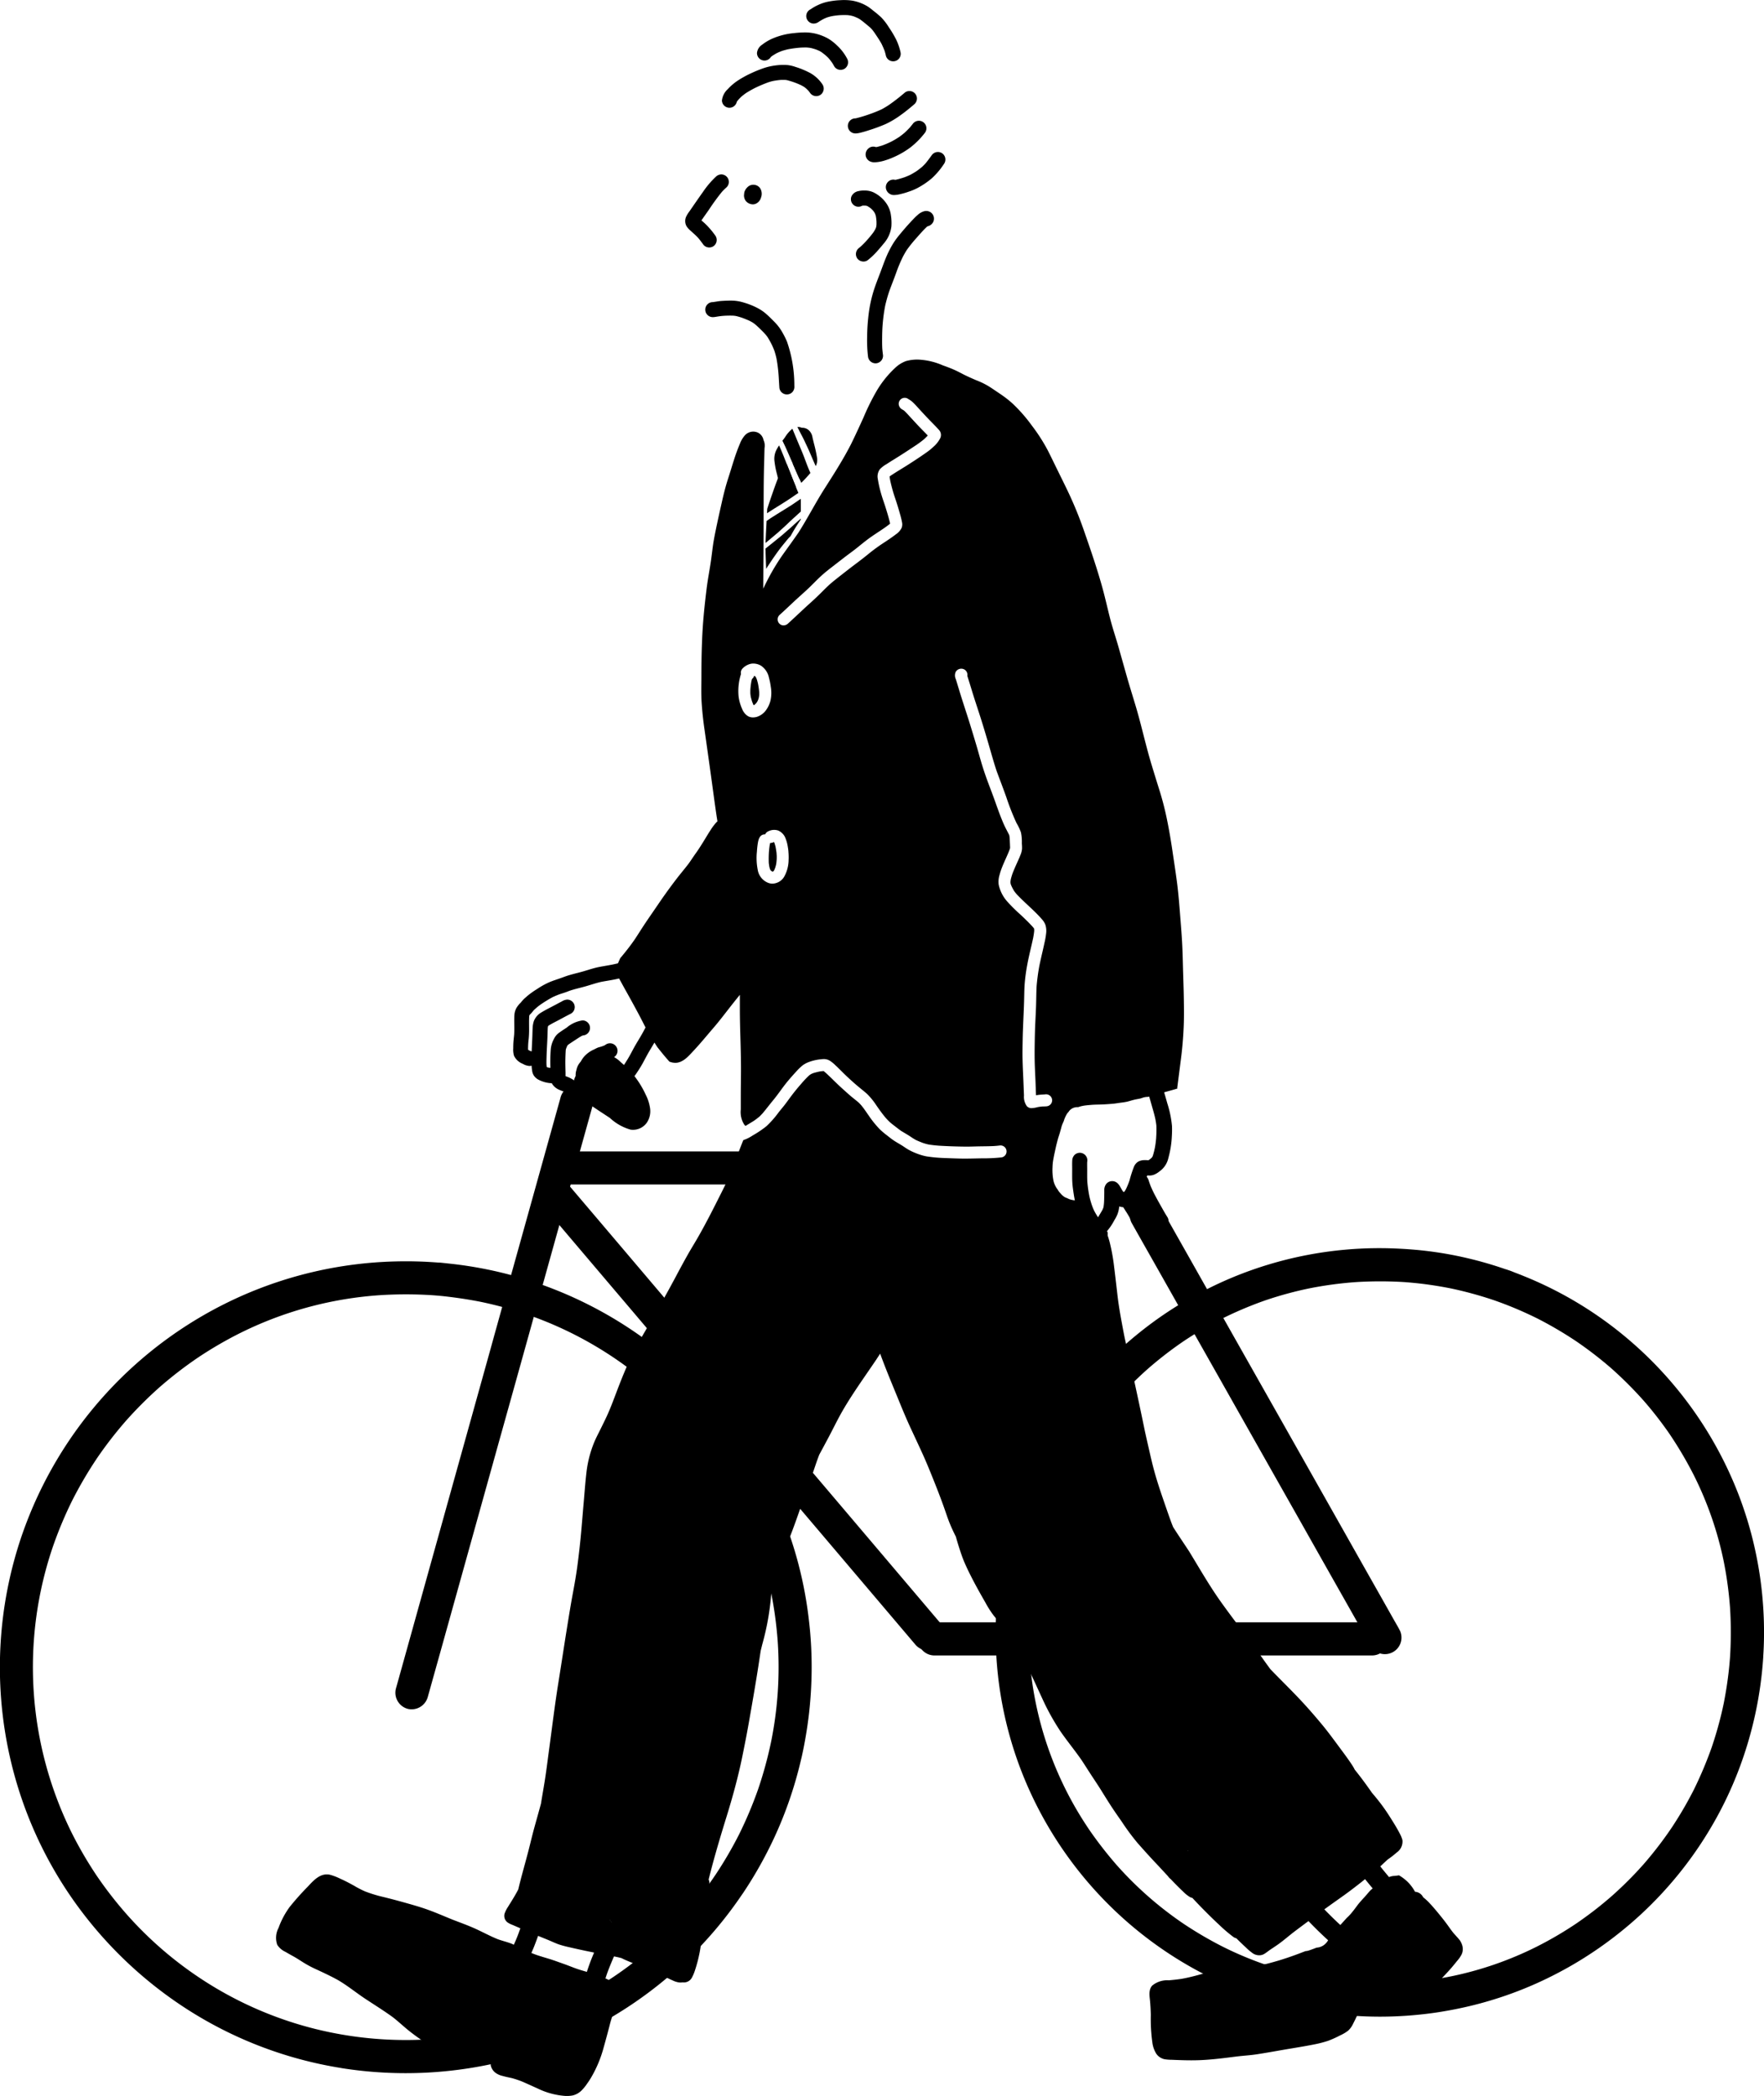 <svg xmlns="http://www.w3.org/2000/svg" width="191.65" height="227.666" viewBox="0 0 191.65 227.666">
  <g id="グループ_86" data-name="グループ 86" transform="translate(-398.002 -429.184)">
    <path id="パス_1551" data-name="パス 1551" d="M504.38,609.537a41.911,41.911,0,0,1-23.03-21.375,41.315,41.315,0,0,1-3.882-16.212,42.121,42.121,0,0,1,3.015-17.119,40.491,40.491,0,0,1,1.894-4.047,1.633,1.633,0,0,1,.128-.271c.463-.8.922-1.6,1.419-2.379q.288-.449.586-.892a41.971,41.971,0,0,1,5.359-6.471q1.352-1.332,2.819-2.535a41.344,41.344,0,0,1,7.326-4.824q1.577-.819,3.219-1.5a41.635,41.635,0,0,1,16.213-3.154c.884.007,1.765.044,2.644.1l.143.011q.392.027.782.061a40.291,40.291,0,0,1,5.952.978q.768.184,1.531.4,1.033.292,2.051.637c.076.026.151.05.226.078a9.08,9.08,0,0,1,1.032.369q.515.192,1.023.4a41.449,41.449,0,0,1,11.833,7.283l.128.114-.011-.011q1.021.9,1.983,1.868a42.028,42.028,0,0,1,7.654,10.575c.042.082.083.165.125.246.031.064.063.127.093.189q.77,1.558,1.409,3.178.343.87.645,1.758.464,1.35.831,2.731.176.66.328,1.325a41.83,41.83,0,0,1,1.05,10.9c-.014.389-.034.777-.059,1.164v.014l0,.044a42.154,42.154,0,0,1-2.651,12.221,40.891,40.891,0,0,1-2.929,6.125,41.748,41.748,0,0,1-7.9,9.782q-.588.535-1.194,1.048l-.05.042-.015.012a42.115,42.115,0,0,1-6.4,4.453l-.03.016-.08.045-.069.039-.035.02-.072.039-.042.023-.08.045-.027.015-.078.042-.037.02-.09.049-.018.01-.072.038-.049.027-.045.025-.068.035-.034.019-.084.045-.01.005-.106.056h0q-1.166.615-2.373,1.156a40.928,40.928,0,0,1-5.324,1.953q-.627.184-1.259.344c-.1.027-.2.052-.306.078q-1.663.412-3.354.688c-.146.025-.291.049-.437.071-.444.069-.888.128-1.334.181-1.394.166-2.8.264-4.2.291q-.4.008-.8.008A42.087,42.087,0,0,1,504.38,609.537Zm16.5-.931.125-.01q.394-.018.788-.042a41.094,41.094,0,0,0,4.944-.659,1.61,1.61,0,0,1,.187-.038,37.595,37.595,0,0,0,9.295-3.219q1.021-.515,2.01-1.087.611-.353,1.21-.728.545-.341,1.08-.7.946-.648,1.856-1.343,1.034-.794,2.015-1.652.629-.56,1.234-1.141l.061-.06.012-.011q.8-.774,1.554-1.588l.042-.045.039-.045c.154-.166.3-.334.456-.5q.933-1.07,1.792-2.2.641-.845,1.239-1.725c.1-.147.2-.294.293-.443a40.768,40.768,0,0,0,2.207-3.829,42.548,42.548,0,0,0,1.919-4.557q.576-1.7,1.006-3.444.161-.66.3-1.328.363-1.83.565-3.682c.049-.46.091-.922.124-1.383a42.482,42.482,0,0,0,0-5.3q-.129-1.763-.406-3.5-.071-.451-.154-.9c-.042-.231-.087-.462-.133-.692a37.778,37.778,0,0,0-3.257-9.363,42.078,42.078,0,0,0-2.507-4.276l.05.076-.015-.025-.053-.076-.012-.019,0-.005.011.016q-.165-.241-.332-.479l-.059-.083-.009-.012q-1.054-1.483-2.236-2.869c-.09-.1-.18-.21-.271-.313a42.417,42.417,0,0,0-3.544-3.539,41.393,41.393,0,0,0-3.832-2.947q-.954-.635-1.94-1.217-1.064-.629-2.166-1.193a40.571,40.571,0,0,0-4.6-1.955l-.069-.025a41.271,41.271,0,0,0-4.786-1.318q-1.571-.313-3.162-.508-.929-.11-1.863-.18a42.574,42.574,0,0,0-5.321,0,40.95,40.95,0,0,0-5.147.7,40.226,40.226,0,0,0-4.643,1.27q-.7.243-1.383.511-1.714.67-3.361,1.491a41.853,41.853,0,0,0-4.18,2.454l-.185.127a41.361,41.361,0,0,0-3.693,2.872,40.812,40.812,0,0,0-3.407,3.405q-.325.372-.641.752-1.254,1.514-2.364,3.139a40.889,40.889,0,0,0-2.51,4.286,41.531,41.531,0,0,0-1.958,4.665,40.23,40.23,0,0,0-1.257,4.575,41.719,41.719,0,0,0-.712,5.214,42.6,42.6,0,0,0,0,5.274,37.959,37.959,0,0,0,6.413,18.64l-.052-.075.065.1.064.094-.049-.072a43.05,43.05,0,0,0,3.026,3.9,38.8,38.8,0,0,0,7.275,6.383,41.635,41.635,0,0,0,4.254,2.488,37.891,37.891,0,0,0,9.363,3.241,41.033,41.033,0,0,0,5.106.689A41.454,41.454,0,0,0,520.882,608.606Z" transform="translate(28.731 36.01)"/>
    <path id="パス_1552" data-name="パス 1552" d="M435.073,617.436a43.736,43.736,0,0,1-16.525-6.246,44.605,44.605,0,0,1-12.411-11.752,43.786,43.786,0,0,1-6.985-15.464,44.231,44.231,0,0,1,1.339-24.73l-.076.223a44.208,44.208,0,0,1,23.625-25.809,43.947,43.947,0,0,1,16.841-3.836,44.433,44.433,0,0,1,4.762.124,2.185,2.185,0,0,1,.231.008c.29.03.58.06.869.093a43.583,43.583,0,0,1,8.735,1.827,44.177,44.177,0,0,1,25.681,21.573q.5.958.956,1.939c.086.185.172.37.255.557a43.382,43.382,0,0,1,3.453,12.327q.1.809.18,1.623a43.951,43.951,0,0,1,.064,7.2c-.1,1.413-.272,2.823-.509,4.218q-.2,1.2-.471,2.4a1.133,1.133,0,0,1-.031.117,43.583,43.583,0,0,1-2.949,8.612,44.652,44.652,0,0,1-3.389,6.013l.025-.037-.034.05-.1.14.056-.082a44.231,44.231,0,0,1-12.647,12.416,43.7,43.7,0,0,1-7.851,4.03c-.332.132-.67.256-1.008.379-.161.059-.321.114-.482.17-.312.138-.654.226-.969.33q-1.036.341-2.087.624a44.531,44.531,0,0,1-18.547.968Zm9.773-3.128a44.189,44.189,0,0,0,5.365-.724,40.391,40.391,0,0,0,10.091-3.5,40.781,40.781,0,0,0,8.531-5.769,40.627,40.627,0,0,0,6.876-7.828l0,0c-.039.06-.082.121-.123.182.039-.06.08-.118.12-.178l-.016.026.019-.03.109-.161-.091.135a43.073,43.073,0,0,0,2.583-4.423,43.945,43.945,0,0,0,2.063-4.9,43.341,43.341,0,0,0,1.412-5.177,40.75,40.75,0,0,0,.712-10.851,43.026,43.026,0,0,0-.719-5.324q-.37-1.765-.877-3.493-.243-.819-.519-1.627-.151-.435-.313-.867-.774-2.055-1.747-4.026l-.02-.038q-.772-1.514-1.656-2.964-.457-.75-.944-1.48l-.041-.061q-.811-1.189-1.7-2.32-.7-.891-1.443-1.746-.815-.915-1.675-1.784l-.083-.083-.019-.019q-.884-.889-1.82-1.725a40.511,40.511,0,0,0-13.553-7.934,42.455,42.455,0,0,0-5.181-1.419c-1.348-.266-2.7-.462-4.063-.613-.391-.039-.782-.072-1.174-.1a44.7,44.7,0,0,0-5.618-.005,40.139,40.139,0,0,0-15.5,4.248,42.844,42.844,0,0,0-4.327,2.538,43.542,43.542,0,0,0-4.141,3.192,43.986,43.986,0,0,0-3.663,3.656,43.459,43.459,0,0,0-3.128,4.032,44.091,44.091,0,0,0-2.741,4.673,43.434,43.434,0,0,0-1.985,4.7l-.018.049A40.519,40.519,0,0,0,405.9,592.1a43.059,43.059,0,0,0,2.587,4.413,42.535,42.535,0,0,0,3.159,4.09,40.559,40.559,0,0,0,7.874,6.925,40.2,40.2,0,0,0,14.345,6.029,40.881,40.881,0,0,0,10.984.745Z" transform="translate(0 36.389)"/>
    <path id="パス_1553" data-name="パス 1553" d="M430.867,583.468a1.814,1.814,0,0,1-1.255-2.211q1.838-6.585,3.67-13.173.592-2.12,1.183-4.242.19-.686.381-1.373,1.552-5.57,3.106-11.142l.261-.94q.846-3.031,1.69-6.062l.4-1.453q1.916-6.881,3.834-13.762,1.667-5.98,3.335-11.962a1.8,1.8,0,1,1,3.465.955l-.334,1.2-.007.025q-2.21,7.927-4.419,15.855l-.792,2.844q-1.264,4.545-2.531,9.089-.848,3.043-1.7,6.087-.37,1.319-.737,2.64-2.349,8.429-4.7,16.859l-1.254,4.5q-.7,2.5-1.4,5.005a1.825,1.825,0,0,1-1.746,1.319A1.766,1.766,0,0,1,430.867,583.468Z" transform="translate(11.409 31.335)"/>
    <path id="パス_1554" data-name="パス 1554" d="M460.395,524.633H443.48a1.8,1.8,0,0,1,0-3.595H470.1a1.8,1.8,0,0,1,0,3.595Z" transform="translate(15.797 33.219)"/>
    <path id="パス_1555" data-name="パス 1555" d="M515.193,574.168a1.9,1.9,0,0,1-.957-.956c.035.069.071.138.1.207-.355-.6-.69-1.22-1.035-1.83q-.982-1.742-1.968-3.482-2.337-4.126-4.665-8.256-4.4-7.776-8.794-15.555-3.45-6.1-6.9-12.207-1.317-2.322-2.628-4.647a1.8,1.8,0,0,1,3.1-1.814q1.744,3.086,3.489,6.172,3.942,6.985,7.893,13.966,4.553,8.047,9.1,16.1,1.663,2.947,3.332,5.895.78,1.381,1.56,2.764c.241.428.5.85.716,1.288a1.8,1.8,0,0,1-2.356,2.356Z" transform="translate(32.591 34.559)"/>
    <path id="パス_1556" data-name="パス 1556" d="M510.355,562.2H472.969a1.8,1.8,0,0,1,0-3.595H520.7a1.8,1.8,0,0,1,0,3.595Z" transform="translate(26.462 46.807)"/>
    <path id="パス_1557" data-name="パス 1557" d="M483.065,574.5a1.874,1.874,0,0,1-1.179-.684q-3.064-3.609-6.126-7.219-6.187-7.292-12.376-14.582-6.311-7.433-12.62-14.871-4.532-5.333-9.056-10.67c-.038-.041-.074-.083-.109-.127l-.014-.018-.238-.28L441.3,526a1.8,1.8,0,0,1,1.665-2.88,1.87,1.87,0,0,1,1.181.683l.044.052c.084.1.173.195.253.3l0,0q5.8,6.826,11.593,13.661,6.4,7.541,12.8,15.084,5.786,6.81,11.563,13.625l4.325,5.1a1.8,1.8,0,0,1-1.427,2.895A2.038,2.038,0,0,1,483.065,574.5Z" transform="translate(15.525 33.966)"/>
    <path id="パス_1558" data-name="パス 1558" d="M449.964,521.436a5.451,5.451,0,0,1-2.247-1.268c-.664-.44-1.336-.869-1.991-1.323-.369-.256-.7-.558-1.065-.824a1.736,1.736,0,0,1-.366-.281,1.8,1.8,0,0,1,1.27-3.068q.057,0,.11.008a1.736,1.736,0,0,1,.17-.4,1.822,1.822,0,0,1,2.461-.645,3.309,3.309,0,0,1,.6.483l-.063-.056a13.418,13.418,0,0,1,1.3,1.265,10.288,10.288,0,0,1,1.476,2.341,4.71,4.71,0,0,1,.458,1.441,2.228,2.228,0,0,1-.373,1.6,1.837,1.837,0,0,1-1.5.745A1.761,1.761,0,0,1,449.964,521.436Zm-4.8-3.223a1.9,1.9,0,0,1-.336-.11l.048.025.216.076Z" transform="translate(16.551 30.457)"/>
    <path id="パス_1559" data-name="パス 1559" d="M459.744,499.573c-.034-.019-.068-.039-.1-.06l-.059-.045c-.012-.012-.023-.024-.035-.035l-.016-.02-.03-.055c-.01-.02-.018-.041-.026-.061-.026-.079-.049-.158-.069-.241-.025-.143-.046-.287-.064-.433a12.122,12.122,0,0,1,.018-1.219c.023-.263.052-.524.094-.786.011-.044.02-.086.033-.128.005-.012.012-.023.018-.037a.611.611,0,0,0,.289-.049c.035-.018.072-.034.108-.048h0l.034.063c.014.03.026.059.038.089.035.113.068.229.1.343.042.222.076.441.108.666l.026.395c0-.03,0-.059-.005-.089.008.129,0,.261,0,.391-.015.189-.029.377-.06.565-.03.123-.064.242-.1.364-.034.084-.067.167-.1.249l-.039.068c-.022.03-.046.059-.071.087l.031-.035-.023.02-.026.019-.016.008-.019.01-.018,0h-.011Z" transform="translate(22.181 24.293)"/>
    <path id="パス_1560" data-name="パス 1560" d="M459.47,498.587l.018.037Z" transform="translate(22.23 25.1)"/>
    <path id="パス_1561" data-name="パス 1561" d="M459.8,498.543a.3.3,0,0,1-.023.046Z" transform="translate(22.342 25.084)"/>
    <path id="パス_1562" data-name="パス 1562" d="M459.748,496.362l-.042.014Z" transform="translate(22.315 24.295)"/>
    <path id="パス_1563" data-name="パス 1563" d="M459.834,496.34l-.042.01Z" transform="translate(22.346 24.287)"/>
    <path id="パス_1564" data-name="パス 1564" d="M458.208,486.254c-.057-.125-.106-.252-.154-.38-.048-.159-.094-.316-.131-.477-.022-.118-.037-.237-.05-.355-.005-.146-.005-.289,0-.433v0h0V484.6a8.841,8.841,0,0,1,.114-.907c.02-.086.042-.17.067-.255a.653.653,0,0,0,.232-.344l.054.022.044.027,0,0-.02-.014.037.03.019.019.031.037c.015.024.029.049.044.075.026.06.05.118.075.178.05.157.094.316.132.477a8.207,8.207,0,0,1,.133.93c0,.1,0,.2,0,.3-.01.082-.019.162-.033.242s-.041.162-.067.242-.053.131-.084.195a1.177,1.177,0,0,1-.067.113,1.475,1.475,0,0,1-.1.128c-.029.033-.061.064-.093.094s-.052.042-.078.061l-.071.042.031-.016a.215.215,0,0,0,.044-.022l-.046.026,0,0,0,0h0l-.014.008.012-.008-.038.018Z" transform="translate(21.651 19.497)"/>
    <path id="パス_1565" data-name="パス 1565" d="M457.873,484.2v0c0,.024,0,.049-.005.073Z" transform="translate(21.651 19.898)"/>
    <path id="パス_1566" data-name="パス 1566" d="M458.2,483.1h0l.041.015Z" transform="translate(21.768 19.498)"/>
    <path id="パス_1567" data-name="パス 1567" d="M469.34,472.442l0,.04Z" transform="translate(25.798 15.644)"/>
    <path id="パス_1568" data-name="パス 1568" d="M469.372,472.374c-.008.018-.018.034-.026.05Z" transform="translate(25.802 15.62)"/>
    <path id="パス_1569" data-name="パス 1569" d="M469.337,472.375l0,.039Z" transform="translate(25.798 15.62)"/>
    <path id="パス_1570" data-name="パス 1570" d="M472.318,465.659a.433.433,0,0,1-.026.05Z" transform="translate(26.867 13.191)"/>
    <path id="パス_1571" data-name="パス 1571" d="M460.572,469.017a2.8,2.8,0,0,1-.482-1.122,9.356,9.356,0,0,1-.3-1.581,2.143,2.143,0,0,1,.282-1.217c.07-.129.147-.256.229-.38.173.378.331.764.489,1.148.072.18.139.361.212.539l-.015-.038c.068.172.138.344.207.516l-.016-.038c.078.2.155.391.236.586l-.016-.04c.234.611.482,1.22.728,1.827l0,.007,0-.007h0l.015.038h0l-.012-.031.012.031a1.534,1.534,0,0,1-.195.1,1.159,1.159,0,0,1-1.373-.338Z" transform="translate(22.343 12.85)"/>
    <path id="パス_1572" data-name="パス 1572" d="M461.907,467.988c-.138-.32-.279-.641-.419-.961s-.283-.651-.426-.975c-.15-.343-.3-.686-.466-1.024-.054-.113-.109-.227-.165-.34.1-.127.191-.253.282-.379a3.674,3.674,0,0,1,.8-.923c.044.112.09.221.136.331.128.3.251.609.379.914.259.621.53,1.239.773,1.868l.005.015.007.02c.049.135.1.271.15.4l-.019-.049c.144.391.293.78.464,1.159.022.049.045.1.067.144-.268.316-.546.626-.841.919l-.157.155C462.288,468.841,462.092,468.417,461.907,467.988Z" transform="translate(22.578 12.369)"/>
    <path id="パス_1573" data-name="パス 1573" d="M463.536,467.317c-.234-.52-.452-1.048-.681-1.569-.144-.324-.3-.645-.449-.964s-.305-.609-.464-.91c-.109-.208-.211-.417-.313-.626a1.05,1.05,0,0,1,.468.083,1.091,1.091,0,0,1,.711.221,1.311,1.311,0,0,1,.455.814c.05.233.11.464.166.694a14.684,14.684,0,0,1,.339,1.593,1.427,1.427,0,0,1-.151.842Z" transform="translate(23.01 12.319)"/>
    <path id="パス_1574" data-name="パス 1574" d="M459.139,475.679q-.035-.931-.061-1.864l.037-.03q.864-.69,1.721-1.388c.112-.091.219-.189.328-.285.158-.136.315-.275.474-.411.264-.23.52-.471.78-.705.165-.148.334-.293.5-.437v.089c-.328.49-.652.983-.94,1.5-.016.031-.034.061-.052.093l-.135.234a.892.892,0,0,0-.155.165l0-.007c.018-.022.037-.044.053-.065-.118.129-.233.263-.344.4.022-.025.042-.05.063-.075-.327.4-.655.791-.957,1.206-.283.388-.556.783-.821,1.181-.161.244-.323.486-.479.731C459.147,475.9,459.143,475.789,459.139,475.679Z" transform="translate(22.088 14.963)"/>
    <path id="パス_1575" data-name="パス 1575" d="M459.139,472.486c.015-.369.035-.737.057-1.1.14-.1.283-.195.423-.293h0c.241-.153.482-.31.724-.459l.863-.534c.245-.153.493-.3.733-.459.263-.176.523-.355.783-.535h0l.018-.012c.057-.039.117-.078.174-.117,0,.2,0,.4,0,.6,0,.261,0,.524,0,.787l-.112.1c-.241.219-.483.44-.726.658-.266.238-.52.487-.778.733s-.526.479-.787.718c-.1.094-.215.182-.323.275-.174.146-.347.293-.523.441-.195.165-.391.327-.587.49Q459.112,473.126,459.139,472.486Z" transform="translate(22.092 14.389)"/>
    <path id="パス_1576" data-name="パス 1576" d="M459.223,471.065q.276-.856.573-1.7c.221-.633.444-1.268.7-1.889a6.623,6.623,0,0,1,.357-.758,1.163,1.163,0,0,1,.513-.479c.015.031.027.065.041.1l-.018-.038c.079.195.155.391.236.584l-.016-.04c.236.613.483,1.223.73,1.834v-.005l.007.016.007.018,0,.007h0c.083.206.169.41.257.614-.278.187-.553.376-.828.566l.035-.026c-.393.268-.8.522-1.2.773-.27.17-.546.336-.816.509l-.542.351-.053.035C459.209,471.377,459.217,471.221,459.223,471.065Z" transform="translate(22.133 13.4)"/>
    <path id="パス_1577" data-name="パス 1577" d="M461.608,466.98c-.116-.268-.234-.536-.351-.806a1.075,1.075,0,0,1,.881,1.047,1.048,1.048,0,0,1-.169.568C461.847,467.521,461.725,467.252,461.608,466.98Z" transform="translate(22.876 13.377)"/>
    <path id="パス_1578" data-name="パス 1578" d="M484.45,525.856h0l0,.005Z" transform="translate(31.264 34.96)"/>
    <path id="パス_1579" data-name="パス 1579" d="M449.908,511.907v0h0Z" transform="translate(18.772 29.917)"/>
    <path id="パス_1580" data-name="パス 1580" d="M449.852,511.819l0,0,.007.011h0Z" transform="translate(18.752 29.885)"/>
    <path id="パス_1581" data-name="パス 1581" d="M484.453,525.86l0,0Z" transform="translate(31.265 34.963)"/>
    <path id="パス_1582" data-name="パス 1582" d="M484.449,525.854l.005.008Z" transform="translate(31.264 34.961)"/>
    <path id="パス_1583" data-name="パス 1583" d="M484.431,525.826l0,0,.008.014Z" transform="translate(31.257 34.951)"/>
    <path id="パス_1584" data-name="パス 1584" d="M484.429,525.822h0l0,.007Z" transform="translate(31.256 34.949)"/>
    <path id="パス_1585" data-name="パス 1585" d="M454.642,450.719c-.18-.242-.359-.486-.553-.716-.261-.283-.553-.535-.839-.794a2.427,2.427,0,0,1-.417-.459,1.152,1.152,0,0,1-.048-1.081,3.025,3.025,0,0,1,.343-.55c.112-.161.225-.323.335-.485.374-.542.749-1.085,1.133-1.622a9.741,9.741,0,0,1,1.423-1.676.855.855,0,0,1,.577-.238.816.816,0,0,1,.577,1.393c-.177.161-.349.323-.508.5a23.5,23.5,0,0,0-1.415,1.943c-.271.385-.546.771-.814,1.159.135.12.274.234.4.355a8.934,8.934,0,0,1,1.093,1.273.827.827,0,0,1-.147,1.146.825.825,0,0,1-1.146-.147Z" transform="translate(19.773 5.032)"/>
    <path id="パス_1586" data-name="パス 1586" d="M462.328,462.651c-.026-.373-.046-.747-.069-1.122a17.781,17.781,0,0,0-.236-2.026,8.728,8.728,0,0,0-.244-.907c-.1-.263-.216-.517-.339-.771.016.033.031.064.048.1a8.828,8.828,0,0,0-.449-.8q-.1-.139-.212-.274c-.316-.351-.659-.679-1.006-1-.1-.09-.212-.174-.325-.255s-.227-.135-.344-.2l.044.02-.065-.033-.03-.015.016.01-.076-.038.011.005c-.23-.1-.464-.2-.7-.287s-.492-.159-.743-.221c-.09-.014-.18-.025-.27-.034a10.472,10.472,0,0,0-1.073.015c-.264.02-.527.055-.788.1a2.391,2.391,0,0,1-.381.044.816.816,0,0,1-.01-1.633c.3-.034.591-.1.891-.123.424-.03.847-.048,1.27-.039a4.655,4.655,0,0,1,1.223.214,8.137,8.137,0,0,1,1.3.5,5.022,5.022,0,0,1,1.016.64c.327.279.635.583.935.889a5.414,5.414,0,0,1,.813,1.008,9.684,9.684,0,0,1,.611,1.181,14.478,14.478,0,0,1,.807,4.841l0-.052,0,.041a.855.855,0,0,1-.162.61.806.806,0,0,1-.637.317A.817.817,0,0,1,462.328,462.651Z" transform="translate(20.351 8.673)"/>
    <path id="パス_1587" data-name="パス 1587" d="M466.607,451.786a.829.829,0,0,1,.148-1.146l.226-.191c-.026.023-.053.046-.078.071a9.278,9.278,0,0,0,.764-.771l-.069.078c.266-.3.532-.61.767-.938.064-.1.125-.2.181-.3.024-.056.049-.112.072-.169q.018-.061.033-.122.016-.1.025-.2c.005-.121,0-.24,0-.361-.015-.189-.034-.379-.067-.565-.011-.042-.022-.084-.034-.127-.026-.069-.053-.139-.083-.206-.022-.037-.045-.074-.068-.11-.045-.065-.091-.128-.142-.189-.065-.067-.131-.131-.2-.195s-.127-.1-.192-.144-.138-.089-.21-.128l-.045-.02-.056-.015c-.046-.008-.091-.014-.138-.019-.063,0-.124,0-.187,0q-.061,0-.123.012a.691.691,0,0,1-.1.048.816.816,0,0,1-1.07-1.07,1.04,1.04,0,0,1,.741-.558,2.9,2.9,0,0,1,1.115-.033,2.177,2.177,0,0,1,.644.221,4.111,4.111,0,0,1,.485.31,3.526,3.526,0,0,1,.884.957,2.909,2.909,0,0,1,.417,1.191,5.488,5.488,0,0,1,.048,1.176,3.406,3.406,0,0,1-.839,1.875c-.252.312-.515.615-.782.916a8.165,8.165,0,0,1-.923.865.758.758,0,0,1-.486.169A.841.841,0,0,1,466.607,451.786Z" transform="translate(24.553 5.496)"/>
    <path id="パス_1588" data-name="パス 1588" d="M455.607,438.208a1.938,1.938,0,0,1,.63-1.211,5.858,5.858,0,0,1,1.168-.984,11.316,11.316,0,0,1,1.3-.714,14.4,14.4,0,0,1,1.393-.573,6.428,6.428,0,0,1,.745-.208,7.622,7.622,0,0,1,.96-.139,6.287,6.287,0,0,1,.934,0,3.966,3.966,0,0,1,.855.2,9.12,9.12,0,0,1,1.62.674,3.921,3.921,0,0,1,1.285,1.185.829.829,0,0,1-.147,1.145.82.82,0,0,1-1.147-.147c-.064-.09-.131-.177-.2-.263-.086-.09-.173-.176-.264-.26-.056-.046-.113-.091-.172-.136-.121-.078-.245-.148-.373-.215-.279-.131-.565-.242-.855-.346-.222-.073-.444-.142-.671-.2-.063-.011-.125-.019-.189-.025-.161-.007-.32-.005-.479,0-.267.023-.53.06-.794.108a5.126,5.126,0,0,0-.55.15l.1-.034c-.08.027-.162.054-.242.083l.1-.034c-.5.184-.989.391-1.464.624-.306.158-.6.327-.9.512-.176.123-.344.249-.508.388-.118.11-.232.225-.34.343-.049.059-.1.117-.142.176l-.044.072a.817.817,0,0,1-1.614-.18Z" transform="translate(20.833 1.873)"/>
    <path id="パス_1589" data-name="パス 1589" d="M466.78,435.432c-.061-.117-.128-.232-.2-.343-.113-.161-.23-.317-.355-.467s-.272-.272-.415-.4c-.129-.106-.263-.208-.4-.308-.075-.046-.148-.09-.226-.133-.128-.059-.257-.112-.389-.163-.158-.053-.317-.1-.479-.14s-.312-.05-.47-.067c-.24-.008-.477,0-.716.011a12.74,12.74,0,0,0-1.343.177c-.231.053-.459.114-.684.188-.174.065-.346.138-.513.218s-.345.2-.511.3l-.148.113-.022.02a.815.815,0,0,1-1.509-.429,1.2,1.2,0,0,1,.556-.9,5.161,5.161,0,0,1,1.091-.656,7.683,7.683,0,0,1,2.375-.606,10.986,10.986,0,0,1,1.235-.076,4.9,4.9,0,0,1,1.288.181,5.391,5.391,0,0,1,1.159.471,5.085,5.085,0,0,1,.978.75,5.315,5.315,0,0,1,1.108,1.437.83.83,0,0,1-.293,1.118.816.816,0,0,1-.41.108A.79.79,0,0,1,466.78,435.432Z" transform="translate(21.844 0.935)"/>
    <path id="パス_1590" data-name="パス 1590" d="M470.987,435.238c-.039-.182-.089-.361-.144-.536-.093-.242-.2-.481-.309-.715-.226-.428-.509-.828-.776-1.231-.094-.135-.193-.266-.3-.393-.068-.072-.136-.142-.208-.21-.349-.294-.7-.591-1.068-.861-.082-.052-.165-.1-.249-.142-.127-.059-.255-.113-.384-.165s-.268-.08-.4-.114c-.1-.016-.211-.031-.319-.044a9.05,9.05,0,0,0-.979.014c-.264.025-.524.06-.784.109-.165.039-.327.084-.489.135-.121.048-.24.1-.357.155-.187.1-.368.207-.543.323a.944.944,0,0,1-.528.182.815.815,0,0,1-.4-1.526h-.005l.014-.007.008,0c.1-.053.184-.121.276-.178a6.012,6.012,0,0,1,.56-.3,4.873,4.873,0,0,1,1.2-.388,8.066,8.066,0,0,1,1.225-.142,6.136,6.136,0,0,1,1.294.049,4.792,4.792,0,0,1,1.746.673,6.5,6.5,0,0,1,.532.409,11.545,11.545,0,0,1,.884.743,6.292,6.292,0,0,1,.824,1.073,11.482,11.482,0,0,1,.767,1.28,6.189,6.189,0,0,1,.489,1.381.81.81,0,0,1-.777,1.032A.81.81,0,0,1,470.987,435.238Z" transform="translate(23.265 0)"/>
    <path id="パス_1591" data-name="パス 1591" d="M466.473,441.051a.817.817,0,0,1-.012-1.634.761.761,0,0,0,.078-.012,15.388,15.388,0,0,0,1.544-.471,13.284,13.284,0,0,0,1.251-.508c.259-.138.508-.29.753-.449a20.923,20.923,0,0,0,1.752-1.36.816.816,0,0,1,1.309.757.843.843,0,0,1-.31.536c-.467.4-.941.791-1.445,1.147a9.8,9.8,0,0,1-1.637.978,18.537,18.537,0,0,1-1.771.656c-.3.1-.6.191-.9.264a2.7,2.7,0,0,1-.588.1Z" transform="translate(24.467 2.626)"/>
    <path id="パス_1592" data-name="パス 1592" d="M467.485,443.2a.841.841,0,0,1-.417-.719.87.87,0,0,1,.519-.79.817.817,0,0,1,.6-.012l.129-.019c.187-.045.37-.1.554-.153a10.469,10.469,0,0,0,.986-.422c.3-.157.586-.325.867-.511.193-.14.381-.286.565-.44.207-.189.4-.384.594-.591.112-.133.221-.27.328-.407a.817.817,0,1,1,1.294,1,8.83,8.83,0,0,1-1.555,1.569,9.153,9.153,0,0,1-1.833,1.066,7.367,7.367,0,0,1-.926.349,4.185,4.185,0,0,1-1.095.208h-.057A1.067,1.067,0,0,1,467.485,443.2Z" transform="translate(24.978 3.484)"/>
    <path id="パス_1593" data-name="パス 1593" d="M469.1,445.854a.86.86,0,0,1-.418-.73.825.825,0,0,1,.817-.817.806.806,0,0,1,.2.026l.08-.012c.313-.072.62-.163.924-.264.218-.082.432-.172.644-.271.223-.12.438-.248.652-.384.218-.154.426-.313.629-.483.135-.129.264-.26.391-.4.236-.29.458-.59.675-.895a.822.822,0,0,1,1.145-.147.83.83,0,0,1,.148,1.147,8.267,8.267,0,0,1-1.31,1.544,8.668,8.668,0,0,1-1.552,1.051,6.092,6.092,0,0,1-.929.391,7.953,7.953,0,0,1-.9.266,3.3,3.3,0,0,1-.7.108A.877.877,0,0,1,469.1,445.854Z" transform="translate(25.561 4.386)"/>
    <path id="パス_1594" data-name="パス 1594" d="M467.291,461.854a15.123,15.123,0,0,1-.1-2.179,22.445,22.445,0,0,1,.146-2.3,14.554,14.554,0,0,1,.466-2.365c.222-.784.528-1.539.817-2.3.266-.7.5-1.4.817-2.077a10.888,10.888,0,0,1,.633-1.17,9.193,9.193,0,0,1,.686-.92c.482-.585.989-1.161,1.518-1.71.139-.146.286-.282.438-.414a1.743,1.743,0,0,1,.649-.368.86.86,0,0,1,.776.142.837.837,0,0,1,.206,1.069.922.922,0,0,1-.6.425l-.068.054c-.436.413-.831.877-1.23,1.326l.069-.079a14.956,14.956,0,0,0-.994,1.235,9.1,9.1,0,0,0-.464.806,16.3,16.3,0,0,0-.723,1.74c-.241.679-.519,1.344-.758,2.025q-.251.756-.428,1.536a19.174,19.174,0,0,0-.289,2.264c-.024.4-.034.8-.037,1.2s-.005.8.018,1.193c.018.218.042.434.072.651a.824.824,0,0,1-.7.92.708.708,0,0,1-.108.007A.828.828,0,0,1,467.291,461.854Z" transform="translate(25.02 6.087)"/>
    <path id="パス_1595" data-name="パス 1595" d="M457.558,445.683a.993.993,0,0,1-.174-.782.714.714,0,0,1,.068-.3,1.246,1.246,0,0,1,.46-.549.913.913,0,0,1,1.181.214,1.136,1.136,0,0,1,.12,1.047,1.025,1.025,0,0,1-.553.666.771.771,0,0,1-.336.075A1.025,1.025,0,0,1,457.558,445.683Z" transform="translate(21.47 5.329)"/>
    <path id="パス_1596" data-name="パス 1596" d="M444.033,516.114a1.654,1.654,0,0,1-.022-1.076c.012-.057.026-.113.042-.169a1.709,1.709,0,0,1,.4-.718,2.312,2.312,0,0,1,.621-.458,3.393,3.393,0,0,1,1.554-.46,1.541,1.541,0,0,1,.388.042.831.831,0,0,1,.572.512l.041.046-.041-.046v0l.042.046c.039.048.079.1.116.147a.837.837,0,0,1-.071,1.078.8.8,0,0,1-1.05.189l-.044.012c-.079.03-.155.063-.232.1s-.151.084-.225.131l-.041.03-.011.026c-.01.034-.019.067-.027.1a1.579,1.579,0,0,1-.08.37.845.845,0,0,1-.614.5.969.969,0,0,1-.094.067.757.757,0,0,1-.4.114A.917.917,0,0,1,444.033,516.114Z" transform="translate(16.611 30.397)"/>
    <path id="パス_1597" data-name="パス 1597" d="M444.153,515.37a2.56,2.56,0,0,1,.731-1.63,3.1,3.1,0,0,1,.983-.664c.121-.061.24-.128.365-.181s.282-.083.421-.127c.109-.038.216-.075.321-.121q.055-.031.11-.065h0a.817.817,0,1,1,1,1.294,2.492,2.492,0,0,1-.641.344c-.123.044-.244.09-.368.129-.072.025-.147.039-.219.06l-.061.027c-.121.061-.242.122-.365.182-.078.039-.154.083-.227.129-.023.018-.046.034-.069.053s-.037.035-.054.054c-.037.045-.069.091-.1.138-.064.1-.123.2-.177.3l-.011.027v.048a.817.817,0,0,1-1.634,0Z" transform="translate(16.691 30.1)"/>
    <path id="パス_1598" data-name="パス 1598" d="M454.589,630.919l-.07-.014.014,0c-.064-.014-.128-.026-.191-.041q-1.24-.249-2.471-.535a11.159,11.159,0,0,1-1.112-.3c-.392-.138-.763-.319-1.146-.477-.368-.151-.738-.3-1.106-.451-.131.365-.266.729-.407,1.088-.1.259-.211.513-.324.767l.246.1c.67.261,1.367.433,2.047.659.434.146.863.306,1.294.456.448.159.884.343,1.333.5.365.127.737.234,1.108.34.1-.308.207-.614.316-.919C454.262,631.7,454.424,631.308,454.589,630.919Zm1.884-3.316.033.022a1.384,1.384,0,0,1-.12-.133,1.184,1.184,0,0,1-.1-.155c.007.019.012.037.018.054.026.033.053.067.078.1l.086.11Zm17.293-132.745a3.788,3.788,0,0,0,.022-1.428,7.239,7.239,0,0,0-.2-1,2.059,2.059,0,0,0-.872-1.309,1.689,1.689,0,0,0-.816-.227h-.005a1.325,1.325,0,0,0-.282.027,1.773,1.773,0,0,0-.889.507.648.648,0,0,0-.174.6,6.079,6.079,0,0,0-.256,2.477,4.741,4.741,0,0,0,.389,1.337,1.583,1.583,0,0,0,.641.776,1.107,1.107,0,0,0,.53.128,1.58,1.58,0,0,0,.421-.061,1.971,1.971,0,0,0,.993-.727A2.983,2.983,0,0,0,473.767,494.859Zm1.955,17.426a6.332,6.332,0,0,0-.016-.923v0h0l0-.023v-.02a4.921,4.921,0,0,0-.064-.49,4.131,4.131,0,0,0-.259-.965,1.48,1.48,0,0,0-.8-.835,1.414,1.414,0,0,0-1.07.09.669.669,0,0,0-.336.331l-.041,0a.818.818,0,0,0-.083.005c-.455.056-.6.516-.664.9a9.3,9.3,0,0,0-.108.972,6.629,6.629,0,0,0,.091,1.989,1.828,1.828,0,0,0,1.153,1.407,1.25,1.25,0,0,0,.443.079,1.529,1.529,0,0,0,1.253-.715A3.779,3.779,0,0,0,475.722,512.285Zm16.488-45.9a.8.8,0,0,0-.123-.836c-.073-.086-.151-.167-.229-.252-.208-.222-.423-.44-.637-.659-.449-.455-.882-.927-1.317-1.4-.218-.238-.432-.486-.666-.705a2.089,2.089,0,0,0-.379-.294c-.033-.02-.064-.038-.1-.056a.652.652,0,0,0-1.066.59.722.722,0,0,0,.366.516c.05.031.1.059.155.09.033.025.067.053.1.079.248.237.474.5.707.75s.494.534.741.8c.353.377.724.738,1.078,1.112l-.049.061c-.114.121-.23.233-.35.346-.287.237-.584.453-.889.663l-.007,0c-.79.528-1.582,1.044-2.388,1.541q-.4.245-.79.5a3.07,3.07,0,0,0-.731.562,1.339,1.339,0,0,0-.218,1.062c.054.349.127.7.211,1.042s.18.671.285,1c.1.31.21.614.308.923.187.6.381,1.208.517,1.823,0,.018.008.035.011.053l-.016.016c-.3.252-.633.472-.959.694-.426.286-.859.562-1.274.862-.445.323-.867.67-1.292,1.014-.387.313-.788.6-1.185.9-.421.319-.835.645-1.253.967-.527.409-1.063.814-1.554,1.269s-.93.925-1.408,1.374-.986.888-1.472,1.343c-.535.5-1.068,1.009-1.614,1.5a.659.659,0,0,0,0,.925.628.628,0,0,0,.451.187.708.708,0,0,0,.475-.187c.81-.735,1.6-1.5,2.411-2.229.385-.347.765-.7,1.133-1.065s.711-.715,1.085-1.048c.425-.361.863-.7,1.3-1.044.471-.368.941-.735,1.419-1.093s.933-.707,1.385-1.077.915-.712,1.394-1.039c.545-.359,1.093-.712,1.609-1.111a1.816,1.816,0,0,0,.615-.689,1.062,1.062,0,0,0,.048-.607,8.707,8.707,0,0,0-.216-.889c-.169-.614-.359-1.223-.564-1.825a16.928,16.928,0,0,1-.5-1.812c-.029-.151-.054-.3-.073-.457.045-.035.09-.067.136-.1.609-.406,1.242-.776,1.857-1.167.673-.429,1.343-.869,1.992-1.328a6.452,6.452,0,0,0,.788-.639A3.073,3.073,0,0,0,492.21,466.386Zm11.582,72.6a.655.655,0,0,0,.558-.735.664.664,0,0,0-.735-.56l-.1.011c-.244.012-.489.026-.73.061l-.178.03c-.029-.549-.041-1.1-.065-1.652-.03-.648-.063-1.3-.08-1.947-.016-.692-.011-1.385,0-2.077s.027-1.392.059-2.086.071-1.381.091-2.07c.019-.664.02-1.328.055-1.992a22.19,22.19,0,0,1,.3-2.241c.033-.155.064-.312.1-.47.144-.663.308-1.325.449-1.991a8.541,8.541,0,0,0,.181-1.017,2.242,2.242,0,0,0-.072-.969,1.871,1.871,0,0,0-.361-.586c-.851-.99-1.887-1.8-2.772-2.755-.091-.106-.181-.217-.264-.334-.091-.146-.169-.3-.249-.452-.034-.076-.065-.154-.1-.23-.015-.046-.027-.094-.038-.143a.9.9,0,0,1-.012-.09c0-.033,0-.065,0-.1.007-.076.018-.153.03-.232.053-.23.123-.455.2-.679.207-.534.449-1.051.681-1.573.055-.125.11-.253.157-.38a2.3,2.3,0,0,0,.188-.7,4.862,4.862,0,0,0-.019-.561l0-.05v-.033a5.038,5.038,0,0,0-.1-1.146,5.886,5.886,0,0,0-.482-1.018,26.461,26.461,0,0,1-1.107-2.808c-.335-.948-.7-1.882-1.046-2.824-.278-.827-.511-1.663-.754-2.5-.388-1.343-.787-2.685-1.223-4.013-.218-.669-.437-1.336-.645-2-.1-.336-.206-.674-.308-1.01-.086-.282-.178-.56-.261-.837a.707.707,0,0,0,.011-.118.659.659,0,0,0-.654-.654.7.7,0,0,0-.615.34.948.948,0,0,0,.01.8c.121.381.234.761.35,1.144.4,1.325.85,2.635,1.255,3.96q.325,1.05.636,2.1c.188.636.361,1.275.549,1.91.212.709.451,1.409.709,2.1.244.654.494,1.3.731,1.961s.456,1.3.716,1.943c.121.3.242.6.385.893s.278.543.417.817a1.183,1.183,0,0,1,.055.12l.015.059c.015.1.027.2.034.3v0h0v.005c.014.2.016.4.03.6v.005h0v.005l0,.038,0,.034c.005.117.014.234.01.354-.008.037-.019.072-.03.108-.053.143-.109.283-.167.423-.272.647-.586,1.272-.813,1.936-.056.163-.1.331-.146.5a2.45,2.45,0,0,0-.079,1,3.989,3.989,0,0,0,.934,1.841,17.989,17.989,0,0,0,1.438,1.424c.459.432.915.866,1.337,1.336.041.049.079.094.116.143l.019.033,0,.011,0,.01,0,.008.008.033.005.041c0,.055,0,.1,0,.161-.024.245-.064.486-.108.729-.2.945-.448,1.884-.626,2.834a20.675,20.675,0,0,0-.291,2.057c-.054.671-.053,1.345-.073,2.018-.042,1.409-.131,2.816-.155,4.225-.012.684-.027,1.371-.011,2.055s.045,1.348.076,2.022c.031.639.05,1.281.079,1.92a1.736,1.736,0,0,0,.313,1.167.678.678,0,0,0,.527.212,3.006,3.006,0,0,0,.644-.11c.178-.033.358-.056.539-.072h.011Q503.561,539.008,503.792,538.986Zm11.865,3.418a12.326,12.326,0,0,0,.023-1.307,7.206,7.206,0,0,0-.123-.782c-.108-.492-.253-.971-.391-1.454-.087-.31-.174-.622-.27-.931l-.124.038a1.8,1.8,0,0,0-.507.069c-.11.033-.216.076-.325.106-.245.055-.5.09-.741.154-.223.058-.443.125-.664.184a6.817,6.817,0,0,1-.685.112c-.255.034-.508.075-.763.108-.353.033-.709.058-1.063.079-.444.026-.886.018-1.332.049v0l-.125.01c-.2.018-.407.034-.613.061q-.178.023-.351.061a2.21,2.21,0,0,0-.231.059c-.015.005-.03.008-.046.014-.048.018-.1.033-.144.05v0a1.222,1.222,0,0,0-.266.011l-.08.015h0l-.042.01c-.02.005-.041.011-.06.018a.6.6,0,0,0-.087.031h0c-.027.012-.053.023-.08.038a.5.5,0,0,0-.053.029.41.41,0,0,0-.045.027.681.681,0,0,0-.06.041,1.075,1.075,0,0,0-.238.245c-.008.016-.019.029-.027.044a1.689,1.689,0,0,0-.147.169,3.149,3.149,0,0,0-.372.814c-.016.041-.031.082-.049.12a3.444,3.444,0,0,0-.146.34,3.524,3.524,0,0,0-.1.346l-.031.118.015-.064c-.076.271-.148.546-.241.814-.071.21-.127.429-.182.641-.075.283-.139.566-.2.852s-.129.581-.18.876a5.5,5.5,0,0,0-.114.98,5.829,5.829,0,0,0,.109,1.5,2.512,2.512,0,0,0,.391.858c.018.023.035.045.054.068a1.59,1.59,0,0,0,.226.327l.011.012h0l.019.022.089.1a1.919,1.919,0,0,0,.275.263,1.177,1.177,0,0,0,.414.215,2.028,2.028,0,0,0,.252.12,2.637,2.637,0,0,0,.587.124c-.08-.38-.137-.765-.191-1.149a9.782,9.782,0,0,1-.1-1.213c-.005-.362,0-.723,0-1.085,0-.289-.011-.584.007-.874a.915.915,0,0,1,.245-.607.811.811,0,0,1,.581-.24.825.825,0,0,1,.817.817.736.736,0,0,1-.018.163c-.011.3,0,.6,0,.892,0,.429-.008.859.014,1.287a14.144,14.144,0,0,0,.226,1.584,9.394,9.394,0,0,0,.274.959,5.861,5.861,0,0,0,.246.6,7.7,7.7,0,0,0,.419.705c.064-.108.125-.217.191-.321.1-.172.21-.34.3-.516.026-.056.05-.114.072-.172.01-.033.02-.067.029-.1.026-.144.042-.289.055-.436.022-.364.026-.73.031-1.095,0-.1,0-.206,0-.309a1.044,1.044,0,0,1,.267-.737.844.844,0,0,1,1.107-.067,1.341,1.341,0,0,1,.331.4c.1.167.189.339.294.5.015.022.033.042.049.063l.015.016.011.008h0l.022.008.019.005h.01l.019-.008.007,0,.016-.014.026-.026.044-.057c.045-.07.086-.143.125-.218a9.244,9.244,0,0,0,.38-.93,13.647,13.647,0,0,1,.479-1.484,1.213,1.213,0,0,1,.464-.557,1.416,1.416,0,0,1,.645-.162,2.4,2.4,0,0,1,.313.005c.049,0,.1.007.151.008l.06-.037c.074-.05.143-.1.211-.159.031-.03.064-.061.094-.093s.039-.049.059-.074l.016-.026q.029-.069.053-.139a8.714,8.714,0,0,0,.214-.855A9.725,9.725,0,0,0,515.658,542.4Zm3.49,77.489a.481.481,0,0,1-.01-.048l-.041-.02Zm19.811,4.246c.072-.065.147-.129.221-.192-.279-.331-.554-.669-.826-1.006-.539.441-1.092.865-1.648,1.284-.625.47-1.269.914-1.905,1.368-.29.21-.581.418-.873.629.564.583,1.144,1.153,1.74,1.7.234-.256.466-.512.7-.771a5.582,5.582,0,0,0,.475-.49c.276-.327.526-.674.782-1.013.223-.272.462-.533.7-.791C538.536,624.621,538.731,624.368,538.958,624.138Zm9.929,5.926a1.378,1.378,0,0,1-.06,1.087,3.525,3.525,0,0,1-.478.678q-.278.349-.565.688c-.335.393-.692.767-1.047,1.14-.625.651-1.234,1.3-1.919,1.891a3.319,3.319,0,0,1-1.472.741,4.156,4.156,0,0,1-.964.031,7.814,7.814,0,0,1-1.183-.114,5.533,5.533,0,0,1-1.33-.481c-.155-.076-.313-.157-.472-.226h0c-.046-.011-.094-.019-.142-.027a.4.4,0,0,0-.044,0l-.034,0c-.056.012-.112.024-.166.038s-.109.038-.163.06l-.074.038q-.051.033-.1.069c-.065.056-.128.114-.189.176l-.005.005-.01.016c-.176.331-.347.664-.531.99l-.014.025-.005.009v0c-.308.56-.551,1.151-.85,1.716a2.371,2.371,0,0,1-.554.784,4.427,4.427,0,0,1-.889.524,11.511,11.511,0,0,1-1.289.58,12.311,12.311,0,0,1-1.565.4c-1,.2-2,.357-3.008.527-1.055.18-2.106.374-3.164.536-.528.082-1.061.124-1.593.174-.507.05-1.012.118-1.517.181-1.057.131-2.113.248-3.178.286q-.425.014-.846.014c-.709,0-1.417-.027-2.127-.058a4.76,4.76,0,0,1-.775-.061,1.459,1.459,0,0,1-.886-.584,3.011,3.011,0,0,1-.433-1.216,18.357,18.357,0,0,1-.169-3.009c-.012-.456-.035-.914-.072-1.371-.045-.6-.222-1.3.21-1.806a2.55,2.55,0,0,1,1.821-.586c.462-.041.923-.089,1.382-.159.663-.117,1.311-.279,1.959-.459.693-.195,1.377-.411,2.083-.546.365-.067.729-.133,1.092-.2a1.768,1.768,0,0,0,.471.046h.165c.083,0,.166,0,.248-.005a6.013,6.013,0,0,0,1.3-.176c.091-.024.185-.05.275-.079.184-.007.368-.011.552-.023a6.417,6.417,0,0,0,.938-.151c.316-.067.629-.158.941-.245.294-.082.587-.166.878-.26.633-.2,1.262-.419,1.886-.656.23-.086.46-.177.69-.261a1.167,1.167,0,0,0,.33-.06c.1-.033.2-.068.293-.1.192-.067.381-.142.573-.215A1.479,1.479,0,0,0,534,630a1.675,1.675,0,0,0,.339-.421c-.6-.546-1.189-1.115-1.763-1.7l-.373-.384q-.719.533-1.434,1.07c-.629.472-1.216,1-1.856,1.454-.291.207-.591.4-.886.6-.212.146-.413.313-.635.447a1.042,1.042,0,0,1-.538.144,1.248,1.248,0,0,1-.677-.2,6.253,6.253,0,0,1-.78-.655c-.35-.324-.69-.654-1.028-.991a.938.938,0,0,1-.332-.151A16.537,16.537,0,0,1,522.5,627.9q-.733-.682-1.437-1.393c-.5-.5-.993-1.009-1.472-1.528a1.177,1.177,0,0,1-.275-.1,3.835,3.835,0,0,1-.734-.592c-.312-.291-.613-.595-.914-.9-.135-.14-.271-.279-.4-.422a1.5,1.5,0,0,1-.34-.359v0c-.419-.449-.835-.905-1.259-1.354-.684-.719-1.347-1.462-2.007-2.206a25.189,25.189,0,0,1-1.737-2.341c-.381-.546-.767-1.092-1.132-1.652s-.73-1.149-1.089-1.727c-.336-.541-.693-1.072-1.043-1.605-.372-.564-.729-1.138-1.1-1.7-.761-1.1-1.614-2.124-2.365-3.227l-.005-.007-.005-.011a25.442,25.442,0,0,1-1.893-3.435c-.558-1.2-1.093-2.406-1.68-3.593q-.7-1.366-1.445-2.711c-.035-.067-.072-.132-.109-.2-.093-.133-.185-.266-.279-.4-.278-.388-.591-.75-.9-1.112s-.629-.705-.919-1.076a10.878,10.878,0,0,1-.852-1.345c-.516-.9-1.029-1.807-1.5-2.731-.279-.542-.542-1.085-.784-1.645-.215-.5-.389-1.023-.556-1.541q-.2-.621-.372-1.246c-.241-.475-.466-.952-.666-1.445-.212-.521-.387-1.058-.572-1.586v0c-.347-.986-.723-1.961-1.111-2.934-.411-1.027-.822-2.049-1.28-3.056-.437-.963-.888-1.917-1.333-2.877-.46-1-.877-2.007-1.291-3.023-.575-1.405-1.161-2.8-1.7-4.224-.094-.246-.187-.494-.275-.742-.147.231-.3.464-.452.694-.6.888-1.215,1.769-1.819,2.661-.617.914-1.223,1.838-1.777,2.793s-1.016,1.925-1.526,2.887q-.517.974-1.042,1.943c-.121.309-.232.624-.342.935-.25.739-.5,1.48-.761,2.215-.275.767-.557,1.529-.824,2.3-.328.949-.659,1.894-1.012,2.834-.338.9-.7,1.782-1.02,2.685-.187.55-.366,1.1-.568,1.642-.185.5-.4.986-.58,1.483-.019.06-.038.121-.056.182a28.556,28.556,0,0,1-1.028,6.333c-.059.233-.116.466-.174.7-.048.317-.094.633-.142.953-.327,2.188-.711,4.368-1.092,6.548-.23,1.319-.485,2.632-.753,3.942-.453,2.234-1.058,4.429-1.731,6.605-.647,2.093-1.276,4.194-1.816,6.318-.041.161-.082.324-.12.485a.708.708,0,0,1,.079.259,3.356,3.356,0,0,1,0,.561,22.213,22.213,0,0,1-.366,2.523q-.141.735-.289,1.469c-.008.056-.014.113-.02.17-.094.824-.157,1.657-.3,2.474a15.689,15.689,0,0,1-.632,2.53,4.527,4.527,0,0,1-.3.677.978.978,0,0,1-.957.5l-.045-.005a1.379,1.379,0,0,1-.226.018,1.473,1.473,0,0,1-.174-.01,2.3,2.3,0,0,1-.666-.212c-.165-.068-.327-.147-.489-.225-.354-.17-.7-.35-1.046-.543l-.042-.026c-.6-.238-1.212-.459-1.808-.712-.666-.283-1.349-.52-2-.832-.065-.031-.129-.061-.193-.094-.177-.045-.354-.089-.532-.127l-.279-.054c-.266.626-.53,1.251-.76,1.891-.057.166-.112.331-.165.5a2.7,2.7,0,0,1,1.121.833,1.514,1.514,0,0,1,.263.66,1.967,1.967,0,0,1-.018.522,6.044,6.044,0,0,1-.274,1.062c-.2.607-.425,1.2-.587,1.819-.244.97-.512,1.939-.782,2.9a13.146,13.146,0,0,1-1.289,2.985,7.243,7.243,0,0,1-.429.651,4.584,4.584,0,0,1-.592.729,2.012,2.012,0,0,1-.99.554,3.431,3.431,0,0,1-.633.053h-.108a8.187,8.187,0,0,1-3.079-.827c-.569-.252-1.132-.515-1.7-.758-.339-.132-.68-.246-1.029-.344-.351-.082-.708-.148-1.055-.248a2.056,2.056,0,0,1-.8-.368,1.383,1.383,0,0,1-.482-.782,5.915,5.915,0,0,1,.237-1.857c.005-.063.009-.127.012-.189,0-.041-.007-.08-.011-.118-.016-.08-.034-.158-.053-.237l-.041-.11c-.016-.031-.033-.063-.05-.093l-.065-.1-.014-.011-.007-.005-.069-.031c-.1-.038-.208-.071-.315-.1a10.88,10.88,0,0,0-1.182-.2c-.2-.018-.4-.027-.6-.03-.1.005-.21.011-.315.023-.048.01-.094.02-.14.033-.216.072-.425.158-.633.248-.347.158-.688.331-1.025.512a2.32,2.32,0,0,1-1.266.455,3.618,3.618,0,0,1-1.529-.641,22.23,22.23,0,0,1-1.844-1.325c-.587-.471-1.133-.994-1.729-1.454-.963-.7-1.977-1.329-2.971-1.985-1.016-.671-1.961-1.454-3.017-2.064-.782-.429-1.588-.806-2.4-1.18a11.637,11.637,0,0,1-1.189-.628c-.381-.23-.746-.479-1.131-.7l.01.007c-.321-.177-.641-.355-.957-.542a2.094,2.094,0,0,1-.9-.769,2.289,2.289,0,0,1,.14-1.838,9.075,9.075,0,0,1,1.2-2.264,29.343,29.343,0,0,1,1.987-2.229c.628-.68,1.378-1.514,2.407-1.279a6.29,6.29,0,0,1,1.121.432c.554.245,1.082.528,1.611.824l-.008,0a11.671,11.671,0,0,0,1.073.547,15.2,15.2,0,0,0,1.481.483l.27.069.052.011c.26.064.523.128.783.195q.733.186,1.464.389c.929.261,1.859.516,2.77.843s1.8.719,2.695,1.081c.817.316,1.642.611,2.44.969.816.369,1.6.8,2.431,1.141.5.187,1.031.306,1.532.5a2.259,2.259,0,0,1,.252.118c.06-.128.117-.257.173-.387.2-.456.372-.926.539-1.4q-.433-.188-.867-.374a2.394,2.394,0,0,1-.547-.281.891.891,0,0,1-.3-.94,3.143,3.143,0,0,1,.353-.707c.391-.632.79-1.251,1.129-1.913l.078-.319q.167-.674.347-1.345c.223-.833.455-1.66.671-2.495s.41-1.669.637-2.5c.214-.779.436-1.558.648-2.338l.09-.332c.162-1.018.351-2.034.5-3.056.157-1.073.289-2.147.436-3.223.3-2.218.569-4.444.923-6.658.342-2.134.664-4.273,1.009-6.408.18-1.115.361-2.229.565-3.339.2-1.073.393-2.141.534-3.223.15-1.148.282-2.3.388-3.452.1-1.1.185-2.2.282-3.3.1-1.121.176-2.244.309-3.363a12.292,12.292,0,0,1,.831-3.214c.2-.483.447-.948.678-1.415.242-.488.485-.978.714-1.473.455-.99.816-2.011,1.208-3.028.406-1.057.831-2.1,1.307-3.129s1.046-2.03,1.618-3.013c1.132-1.946,2.255-3.9,3.312-5.885.414-.782.833-1.562,1.268-2.335.414-.741.869-1.458,1.287-2.2.869-1.532,1.659-3.107,2.451-4.683.354-.712.714-1.424,1.013-2.162.328-.8.617-1.616.922-2.425q.206-.547.428-1.088a4.359,4.359,0,0,0,1.021-.508,11.438,11.438,0,0,0,1.486-1,10.515,10.515,0,0,0,1.348-1.532c.2-.253.413-.5.613-.756s.384-.513.575-.773c.391-.531.8-1.042,1.235-1.535a11.411,11.411,0,0,1,.832-.888c.05-.044.1-.082.153-.121l.029-.015a.871.871,0,0,1,.1-.061c.074-.035.146-.064.221-.094.18-.056.362-.1.546-.143s.359-.059.541-.076h.019l.014.007c.061.046.118.093.174.143.611.545,1.172,1.144,1.784,1.693.31.276.615.562.934.833.282.245.584.467.866.712l.029.025c.1.093.187.186.276.285.3.354.556.748.825,1.13a11.017,11.017,0,0,0,1.191,1.479,8.034,8.034,0,0,0,.769.656c.236.181.463.372.708.538.291.2.6.368.9.552.253.157.493.335.752.483a6.276,6.276,0,0,0,.889.413,5.835,5.835,0,0,0,1.058.315,16.021,16.021,0,0,0,2.026.184c.647.026,1.294.052,1.94.061h.259c.588,0,1.177-.02,1.766-.029a19.394,19.394,0,0,0,2.158-.1.653.653,0,0,0-.178-1.294c-.211.026-.422.044-.635.059-.5.023-1,.026-1.5.033s-1.02.031-1.529.029c-.978-.008-1.958-.041-2.934-.1-.389-.031-.777-.069-1.164-.136a5.971,5.971,0,0,1-.577-.163c-.256-.094-.507-.2-.754-.313-.259-.139-.5-.306-.743-.466-.291-.184-.59-.354-.882-.532-.2-.142-.392-.289-.583-.44-.207-.158-.414-.316-.611-.485a6.9,6.9,0,0,1-.5-.516c-.353-.421-.673-.87-.986-1.322a7.565,7.565,0,0,0-1.036-1.272l-.018-.015,0,0c-.369-.324-.758-.62-1.128-.94s-.753-.664-1.114-1.009c-.4-.377-.771-.776-1.176-1.144a3.582,3.582,0,0,0-.592-.479,1.275,1.275,0,0,0-.519-.174,2.018,2.018,0,0,0-.415.016,5.106,5.106,0,0,0-1.452.344,2.577,2.577,0,0,0-.641.38,6.747,6.747,0,0,0-.636.628c-.444.483-.88.976-1.28,1.5s-.764,1.059-1.181,1.563-.788,1-1.2,1.486c-.1.1-.2.21-.3.309-.2.167-.4.324-.617.472-.207.132-.422.26-.634.388-.1.059-.191.117-.287.173a1.463,1.463,0,0,1-.139-.152,2.538,2.538,0,0,1-.37-1.642v-1.476c0-1.028.026-2.06.022-3.091-.005-2.1-.12-4.2-.123-6.3,0-.526,0-1.051,0-1.581-.045.057-.09.113-.136.169-.294.362-.588.729-.877,1.1-.615.783-1.215,1.58-1.867,2.335-.722.837-1.423,1.7-2.183,2.507-.513.547-1.081,1.226-1.878,1.275a.813.813,0,0,1-.083,0,1.751,1.751,0,0,1-.636-.133c-.246-.286-.5-.569-.735-.862-.2-.242-.395-.487-.587-.735-.1-.157-.2-.313-.3-.469-.27.467-.558.922-.816,1.394-.163.3-.317.6-.481.895s-.347.586-.534.87a10.421,10.421,0,0,1-1.471,1.784.828.828,0,0,1-.579.234.808.808,0,0,1-.575-.234.821.821,0,0,1,0-1.156c.191-.189.377-.381.557-.581.234-.286.452-.579.662-.881.214-.331.421-.666.609-1.009s.381-.724.588-1.078.433-.716.64-1.08c.15-.261.294-.528.433-.8-.31-.607-.618-1.216-.944-1.814q-.639-1.189-1.3-2.362c-.2-.354-.388-.715-.587-1.069-.015-.025-.027-.05-.041-.075-.184.042-.366.082-.55.118-.455.091-.918.159-1.374.246-.588.129-1.155.331-1.733.494s-1.141.282-1.7.47c-.154.057-.3.117-.46.172-.182.065-.369.12-.554.18a8.542,8.542,0,0,0-.865.357,13.993,13.993,0,0,0-1.351.835,6.1,6.1,0,0,0-.524.429c-.059.052-.116.1-.169.159-.087.1-.166.214-.26.313-.053.057-.108.11-.162.166l-.027.037-.022.037-.005.011v.007c0,.031-.007.06-.01.091-.026.451-.012.906-.012,1.359a10.137,10.137,0,0,1-.038,1.017c-.019.181-.041.362-.054.545-.015.231-.022.47-.019.7.057.034.116.067.176.1l.074.038.014.005a.979.979,0,0,1,.127.035c.022-.5.049-1,.069-1.5.015-.355.018-.712.038-1.068a2.669,2.669,0,0,1,.133-.729,1.878,1.878,0,0,1,.835-.95c.47-.285.968-.526,1.453-.786.252-.133.5-.268.756-.4a1.221,1.221,0,0,1,.579-.195.816.816,0,0,1,.312,1.57l0,0h0q-.582.3-1.161.617c-.391.21-.8.4-1.17.639l-.027.02-.005,0-.019.024-.016.03-.005.012-.005.015c-.008.057-.015.113-.02.169-.018.324-.02.651-.033.976-.015.376-.035.75-.056,1.125s-.034.748-.044,1.121c-.007.27-.016.542,0,.81.007.065.014.133.023.2l.067.027c.063.016.123.031.184.045s.1.016.147.022c-.005-.174-.011-.349-.012-.523-.005-.507.016-1.021.053-1.525a2.934,2.934,0,0,1,.34-1.095,1.858,1.858,0,0,1,.31-.458,2.006,2.006,0,0,1,.31-.259c.251-.181.511-.349.769-.517a3.4,3.4,0,0,1,1.72-.784.817.817,0,0,1,.038,1.633c-.039.015-.078.033-.117.05-.225.121-.437.266-.652.406s-.417.271-.624.411c-.091.061-.182.125-.27.2l-.02.038-.016.031a2.775,2.775,0,0,0-.127.309c-.008.029-.018.059-.026.087l-.012.1c-.033.585-.049,1.175-.034,1.762,0,.216.012.433.015.649,0,.125,0,.252,0,.377.113.046.231.083.343.132a3.929,3.929,0,0,1,.656.377l.048.03a.83.83,0,0,1,.293,1.118.854.854,0,0,1-.724.407.718.718,0,0,1-.393-.113l-.245-.166.015.012c-.063-.042-.128-.082-.193-.117-.176-.079-.362-.133-.535-.218a1.662,1.662,0,0,1-.684-.565,1.11,1.11,0,0,1-.069-.125,3.394,3.394,0,0,1-1.528-.428,1.361,1.361,0,0,1-.445-.436,1.38,1.38,0,0,1-.159-.428l0-.014,0-.015a4.3,4.3,0,0,1-.067-.588.72.72,0,0,1-.339.022,1.947,1.947,0,0,1-.381-.1c-.093-.039-.182-.093-.274-.138a1.747,1.747,0,0,1-.919-.865,2.349,2.349,0,0,1-.082-.8c0-.216.005-.433.019-.65.02-.287.059-.572.082-.859.033-.6,0-1.213.012-1.819,0-.133.008-.27.023-.4a1.83,1.83,0,0,1,.21-.655,2.671,2.671,0,0,1,.475-.588,3.815,3.815,0,0,1,.389-.438c.117-.1.238-.207.358-.312a8.967,8.967,0,0,1,1-.708,8.549,8.549,0,0,1,1.334-.746c.406-.176.821-.3,1.238-.448.323-.116.641-.24.969-.335.522-.153,1.053-.271,1.573-.425.549-.161,1.084-.344,1.646-.455.485-.094.975-.169,1.462-.266.2-.042.392-.086.588-.133.065-.153.132-.3.2-.455.014-.033.029-.064.044-.1.541-.639,1.063-1.3,1.537-1.984l.129-.192c.353-.538.692-1.085,1.05-1.618.388-.583.793-1.157,1.185-1.736.046-.067.091-.136.139-.2q1.029-1.528,2.156-2.989c.376-.487.775-.955,1.151-1.443.206-.266.387-.549.576-.824.161-.238.33-.47.492-.705.4-.592.763-1.2,1.132-1.807.116-.189.238-.368.354-.554a6.015,6.015,0,0,1,.482-.633,1.4,1.4,0,0,1,.181-.178q-.1-.609-.187-1.221c-.148-1.039-.287-2.081-.429-3.12q-.4-2.9-.814-5.8c-.129-.914-.227-1.836-.287-2.757-.063-.945-.03-1.9-.027-2.842.005-2.134.044-4.276.229-6.4.091-1.047.21-2.1.338-3.14s.339-2.086.486-3.133c.071-.513.131-1.024.2-1.535.079-.56.188-1.111.3-1.664.206-1,.428-2,.654-3,.2-.9.425-1.8.712-2.681.27-.825.508-1.66.787-2.482.142-.415.3-.827.471-1.23a3.033,3.033,0,0,1,.524-.9,1.221,1.221,0,0,1,1.506-.289,1.151,1.151,0,0,1,.545.78,1.346,1.346,0,0,1,.128.511h0v.03c0,.038,0,.074,0,.113a.969.969,0,0,1-.018.188c-.018.449-.022.9-.038,1.348-.018.524-.027,1.05-.037,1.573-.02,1.149-.022,2.3-.024,3.449q0,3.307-.03,6.614c-.005.768-.012,1.536-.012,2.308.2-.425.407-.843.628-1.254a23.377,23.377,0,0,1,1.555-2.524c.552-.772,1.108-1.535,1.645-2.313,1-1.57,1.844-3.227,2.844-4.794s2.011-3.143,2.861-4.805c.474-.963.92-1.938,1.364-2.915a24.855,24.855,0,0,1,1.431-2.888,11.113,11.113,0,0,1,1.993-2.48,3.4,3.4,0,0,1,1.182-.745,4.6,4.6,0,0,1,1.287-.166,7.469,7.469,0,0,1,2.708.624c.394.14.787.287,1.172.453s.763.368,1.14.565c.433.211.875.411,1.323.6a8.641,8.641,0,0,1,1.347.651c.411.257.81.535,1.212.806a11.945,11.945,0,0,1,1.347,1.035,16.656,16.656,0,0,1,2.151,2.448,19.021,19.021,0,0,1,1.744,2.723c.373.735.728,1.482,1.092,2.222.358.724.716,1.45,1.065,2.177a41.5,41.5,0,0,1,1.746,4.261c.728,2.094,1.454,4.193,2.04,6.332.287,1.053.524,2.12.794,3.179s.622,2.09.922,3.137c.3,1.062.6,2.127.9,3.186s.639,2.136.959,3.2c.629,2.1,1.084,4.246,1.717,6.345q.453,1.5.926,3a32.257,32.257,0,0,1,.807,3.209c.215,1.063.395,2.142.554,3.219.161,1.092.331,2.185.477,3.283s.24,2.173.324,3.263.178,2.181.242,3.273.083,2.18.113,3.273c.029,1,.068,2.007.082,3.012.015,1.058.029,2.115-.023,3.171s-.135,2.091-.267,3.128-.266,2.092-.4,3.136c-.008.068-.018.138-.026.206l.015.069c-.319.1-.639.187-.959.276-.161.044-.32.089-.479.135l.016.053c.118.388.225.78.336,1.171a11.453,11.453,0,0,1,.5,2.443,11.123,11.123,0,0,1-.018,1.126,10.274,10.274,0,0,1-.123,1.189,11.712,11.712,0,0,1-.255,1.166,2.4,2.4,0,0,1-.959,1.437,2.25,2.25,0,0,1-.606.364,1.391,1.391,0,0,1-.464.089c-.084,0-.169-.007-.253-.011h-.015c-.016.053-.033.106-.05.159a.861.861,0,0,1,.148.223,2.086,2.086,0,0,1,.1.285c.052.147.1.293.155.438.124.294.257.583.4.869.248.479.511.95.778,1.42.215.38.426.765.664,1.132l-.019-.027a.84.84,0,0,1,.139.576.821.821,0,0,1-.309.535.842.842,0,0,1-.509.166.764.764,0,0,1-.637-.313c-.083-.12-.159-.242-.236-.368a.861.861,0,0,1-.5-.227h0a.912.912,0,0,1-.05.325.835.835,0,0,1-.384.53.787.787,0,0,1-.4.11.859.859,0,0,1-.716-.4c-.169-.26-.305-.542-.459-.812q-.182-.321-.376-.633c-.072-.1-.138-.211-.2-.317l-.011-.016c-.016-.026-.034-.053-.052-.079s-.054-.082-.079-.123a1.763,1.763,0,0,1-.436-.086,3.219,3.219,0,0,1-.193.85,4.259,4.259,0,0,1-.344.658,6.136,6.136,0,0,1-.761,1.14l-.035.034.076.147v.152c0,.061,0,.121,0,.18.087.257.169.517.234.783a20.956,20.956,0,0,1,.46,2.549c.128,1.033.248,2.07.366,3.1.116,1.018.286,2.026.475,3.035.1.541.2,1.083.309,1.622.362,1.669.745,3.331,1.108,5s.719,3.336,1.061,5.011c.159.743.331,1.487.5,2.226.174.772.353,1.545.564,2.308.414,1.5.938,2.966,1.446,4.435.15.428.3.855.46,1.277.045.112.091.225.139.336.565.889,1.16,1.759,1.735,2.637,1.11,1.818,2.169,3.676,3.4,5.413,1.323,1.856,2.725,3.649,4.071,5.485.447.637.891,1.273,1.36,1.9,1.156,1.2,2.356,2.358,3.489,3.584.741.8,1.456,1.63,2.153,2.471.709.861,1.359,1.762,2.022,2.655.4.536.794,1.073,1.164,1.63a4.87,4.87,0,0,1,.331.569h0c.542.663,1.05,1.351,1.545,2.048.112.157.221.312.328.468q.208.243.415.49l0,.005a19.669,19.669,0,0,1,1.447,1.985c.406.636.813,1.277,1.159,1.947a3.36,3.36,0,0,1,.281.684,1.433,1.433,0,0,1-.614,1.362,9.89,9.89,0,0,1-.944.738l-.048.034c-.154.144-.313.286-.464.43l-.334.312.037.046q.451.564.918,1.115l.082-.035.15-.046c.071-.015.138-.029.21-.038a5.912,5.912,0,0,0,.637-.072,4.818,4.818,0,0,1,1.02.791,4.671,4.671,0,0,1,.722.994,1.057,1.057,0,0,1,.881.592c.054.045.112.09.166.136a5.917,5.917,0,0,1,.542.519c.359.383.7.786,1.028,1.19.281.342.558.688.82,1.044.234.317.455.644.7.953.232.276.485.534.711.813A1.892,1.892,0,0,1,548.888,630.064Z" transform="translate(7.957 10.369)"/>
  </g>
</svg>
